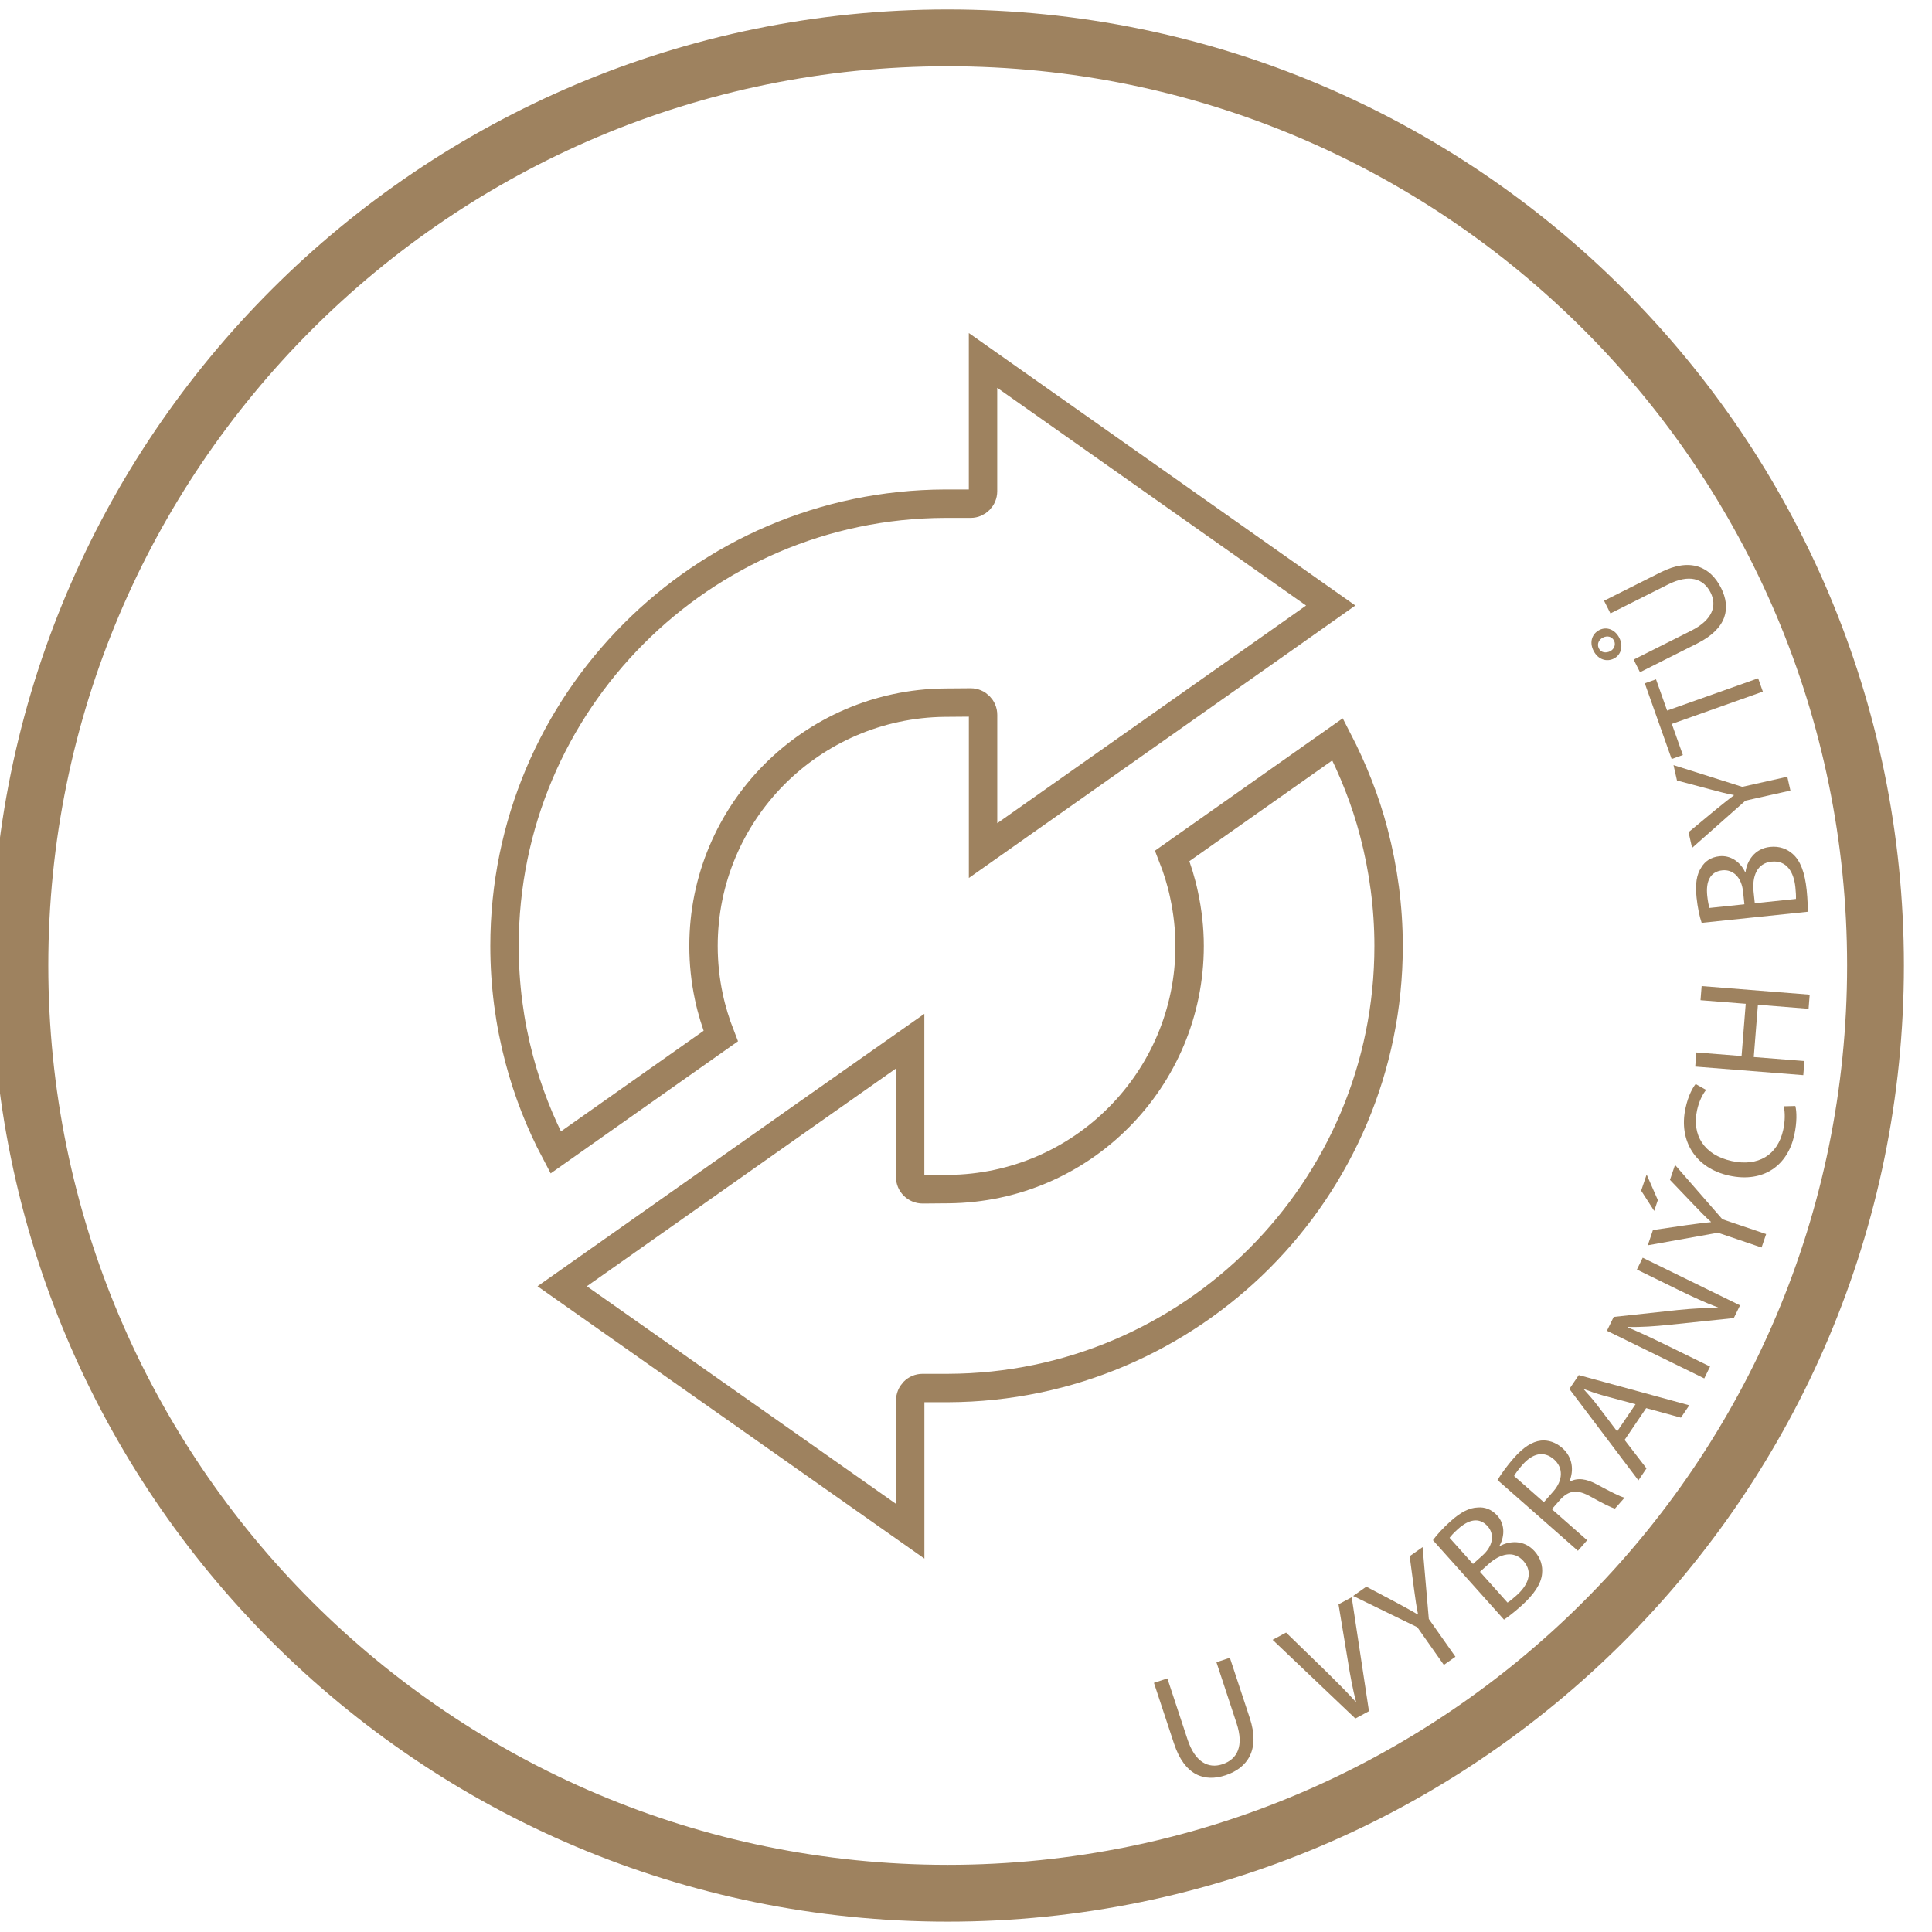 <?xml version="1.0" encoding="utf-8"?>
<!-- Generator: Adobe Illustrator 15.0.0, SVG Export Plug-In . SVG Version: 6.00 Build 0)  -->
<!DOCTYPE svg PUBLIC "-//W3C//DTD SVG 1.1//EN" "http://www.w3.org/Graphics/SVG/1.1/DTD/svg11.dtd">
<svg version="1.1" id="Vrstva_1" xmlns="http://www.w3.org/2000/svg" xmlns:xlink="http://www.w3.org/1999/xlink" x="0px" y="0px"
	 width="102.047px" height="102.047px" viewBox="0 0 102.047 102.047" enable-background="new 0 0 102.047 102.047"
	 xml:space="preserve">
<path fill="none" stroke="#9E825F" stroke-width="3" stroke-miterlimit="10" d="M99.063,50.993C99.063,78.061,77.111,100,50.057,100
	C23.005,100,1.051,78.061,1.051,50.993C1.051,23.938,23.005,2,50.057,2C77.111,2,99.063,23.938,99.063,50.993z"/>
<g>
	<g>
		<path fill="none" stroke="#9E825F" stroke-width="1.5" stroke-miterlimit="10" d="M29.351,60.874l8.718-6.149
			c-0.266-0.682-0.48-1.369-0.627-2.072c-0.187-0.871-0.283-1.778-0.283-2.684c0-3.534,1.426-6.727,3.726-9.049
			c2.305-2.321,5.493-3.771,9.016-3.806l0,0l1.371-0.011c0.36,0,0.653,0.294,0.653,0.656v0.011l0,0v7.158l6.203-4.372
			c0.021-0.012,0.047-0.034,0.067-0.047l9.4-6.624l2.693-1.902L51.923,19.038v6.909c0,0.362-0.294,0.657-0.653,0.657h-0.058h-1.296
			c-6.428,0.022-12.244,2.649-16.451,6.873c-4.212,4.225-6.817,10.046-6.817,16.49c0,2.039,0.262,4.043,0.776,5.98
			C27.872,57.646,28.517,59.3,29.351,60.874L29.351,60.874z M70.652,39.05c0.814,1.575,1.473,3.227,1.914,4.925
			c0.508,1.937,0.779,3.953,0.779,5.992c0,6.434-2.603,12.266-6.814,16.489c-4.215,4.219-10.034,6.835-16.445,6.858h-1.297h-0.057
			c-0.367,0-0.656,0.293-0.656,0.668v6.896L29.694,67.939l2.701-1.902l9.398-6.624c0.019-0.011,0.04-0.024,0.063-0.046l6.217-4.372
			v7.168l0,0l0,0c0,0.364,0.295,0.657,0.663,0.657l1.364-0.012l0,0c3.517-0.033,6.7-1.473,8.998-3.793
			c2.312-2.324,3.737-5.527,3.737-9.051c0-0.907-0.103-1.811-0.293-2.696c-0.146-0.702-0.362-1.393-0.625-2.06L70.652,39.05
			L70.652,39.05z"/>
	</g>
</g>
<g>
	<path fill="#9E825F" d="M61.66,88.652l1.066,3.229c0.399,1.209,1.11,1.547,1.837,1.307c0.799-0.264,1.147-0.969,0.753-2.162
		l-1.065-3.229l0.71-0.234l1.05,3.18c0.552,1.67-0.104,2.639-1.282,3.027c-1.113,0.367-2.161,0.016-2.72-1.68l-1.059-3.203
		L61.66,88.652z"/>
	<path fill="#9E825F" d="M71.589,90.77l-4.37-4.156l0.711-0.383l2.124,2.063c0.576,0.568,1.094,1.082,1.554,1.596l0.015-0.008
		c-0.171-0.658-0.312-1.404-0.434-2.188l-0.489-2.955l0.697-0.373l0.911,6.018L71.589,90.77z"/>
	<path fill="#9E825F" d="M76.263,87.939l-1.401-1.99l-3.389-1.652l0.695-0.49l1.572,0.83c0.424,0.232,0.771,0.414,1.146,0.639
		l0.015-0.01c-0.09-0.395-0.139-0.818-0.208-1.301l-0.235-1.768l0.683-0.48l0.328,3.795l1.406,1.996L76.263,87.939z"/>
	<path fill="#9E825F" d="M75.687,81.352c0.19-0.271,0.543-0.654,0.923-0.994c0.551-0.494,0.991-0.717,1.443-0.734
		c0.369-0.033,0.734,0.096,1.036,0.432c0.374,0.418,0.417,1.029,0.116,1.584l0.017,0.02c0.49-0.268,1.266-0.357,1.832,0.275
		c0.329,0.367,0.438,0.783,0.397,1.186c-0.047,0.531-0.416,1.09-1.112,1.713c-0.38,0.34-0.695,0.576-0.9,0.713L75.687,81.352z
		 M77.803,82.607l0.5-0.447c0.576-0.516,0.642-1.131,0.272-1.545c-0.441-0.492-0.997-0.361-1.555,0.137
		c-0.253,0.227-0.383,0.377-0.454,0.475L77.803,82.607z M79.626,84.648c0.131-0.084,0.289-0.213,0.486-0.389
		c0.569-0.51,0.908-1.189,0.353-1.811c-0.515-0.576-1.236-0.377-1.838,0.162L78.17,83.02L79.626,84.648z"/>
	<path fill="#9E825F" d="M79.097,78.174c0.195-0.326,0.517-0.768,0.848-1.145c0.522-0.594,0.98-0.883,1.447-0.938
		c0.376-0.041,0.782,0.09,1.121,0.387c0.563,0.494,0.623,1.184,0.385,1.766l0.019,0.018c0.401-0.225,0.882-0.154,1.419,0.137
		c0.724,0.389,1.229,0.65,1.474,0.707l-0.507,0.574c-0.189-0.041-0.637-0.266-1.274-0.623c-0.706-0.395-1.137-0.355-1.601,0.133
		l-0.46,0.523l1.864,1.641l-0.488,0.557L79.097,78.174z M81.545,79.344l0.5-0.568c0.522-0.596,0.528-1.258,0.037-1.691
		c-0.557-0.488-1.153-0.299-1.67,0.289c-0.235,0.268-0.379,0.471-0.438,0.588L81.545,79.344z"/>
	<path fill="#9E825F" d="M85.81,76.057l1.157,1.502l-0.428,0.633l-3.646-4.828l0.496-0.732l5.838,1.594l-0.443,0.654l-1.835-0.504
		L85.81,76.057z M86.389,74.17l-1.684-0.453c-0.381-0.104-0.71-0.223-1.032-0.34l-0.01,0.016c0.228,0.256,0.476,0.525,0.697,0.82
		l1.057,1.393L86.389,74.17z"/>
	<path fill="#9E825F" d="M90.018,72.807l-5.141-2.516l0.357-0.732l3.404-0.367c0.785-0.078,1.477-0.119,2.118-0.098l0.004-0.027
		c-0.717-0.273-1.349-0.564-2.15-0.957l-2.15-1.053l0.307-0.625l5.141,2.516l-0.33,0.672l-3.406,0.355
		c-0.748,0.078-1.504,0.133-2.184,0.113l-0.003,0.025c0.667,0.279,1.288,0.574,2.143,0.992l2.197,1.076L90.018,72.807z"/>
	<path fill="#9E825F" d="M86.974,62.037l0.592,1.35l-0.193,0.572l-0.688-1.068L86.974,62.037z M93.045,65.893l-2.303-0.781
		l-3.707,0.664l0.272-0.805l1.757-0.258c0.479-0.063,0.866-0.119,1.303-0.16l0.005-0.016c-0.305-0.266-0.594-0.578-0.934-0.928
		l-1.231-1.289l0.267-0.789l2.502,2.869l2.311,0.783L93.045,65.893z"/>
	<path fill="#9E825F" d="M94.829,58.418c0.076,0.287,0.093,0.855-0.056,1.537c-0.343,1.578-1.597,2.541-3.44,2.141
		c-1.761-0.383-2.683-1.828-2.306-3.563c0.149-0.689,0.396-1.107,0.537-1.275l0.551,0.311c-0.19,0.236-0.375,0.605-0.477,1.07
		c-0.285,1.313,0.365,2.367,1.836,2.688c1.379,0.299,2.423-0.301,2.716-1.654c0.099-0.449,0.104-0.918,0.026-1.24L94.829,58.418z"/>
	<path fill="#9E825F" d="M89.601,55.59l2.388,0.189l0.219-2.76l-2.388-0.189l0.06-0.746l5.707,0.453l-0.059,0.746l-2.676-0.213
		l-0.219,2.762l2.676,0.211l-0.06,0.746l-5.708-0.453L89.601,55.59z"/>
	<path fill="#9E825F" d="M89.881,48.744c-0.11-0.313-0.216-0.824-0.269-1.332c-0.076-0.735,0.001-1.222,0.253-1.599
		c0.188-0.319,0.508-0.541,0.956-0.587c0.558-0.059,1.079,0.264,1.353,0.833l0.025-0.002c0.07-0.555,0.452-1.236,1.298-1.324
		c0.49-0.051,0.892,0.104,1.192,0.371c0.404,0.352,0.642,0.977,0.738,1.907c0.053,0.507,0.06,0.899,0.051,1.148L89.881,48.744z
		 M92.138,47.764l-0.07-0.668c-0.08-0.77-0.542-1.184-1.092-1.126c-0.659,0.069-0.878,0.597-0.801,1.341
		c0.036,0.338,0.082,0.53,0.119,0.646L92.138,47.764z M94.861,47.481c0.009-0.155-0.004-0.359-0.03-0.621
		c-0.08-0.762-0.433-1.435-1.262-1.348c-0.77,0.08-1.029,0.783-0.946,1.586l0.064,0.609L94.861,47.481z"/>
	<path fill="#9E825F" d="M94.569,41.758l-2.373,0.531l-2.821,2.497l-0.187-0.829l1.367-1.135c0.377-0.302,0.678-0.553,1.029-0.814
		l-0.004-0.016c-0.398-0.067-0.808-0.186-1.279-0.307l-1.724-0.459l-0.183-0.813l3.63,1.147l2.381-0.533L94.569,41.758z"/>
	<path fill="#9E825F" d="M88.305,38.237l0.583,1.643l-0.593,0.211l-1.418-3.999l0.593-0.21l0.586,1.65l4.808-1.705l0.249,0.705
		L88.305,38.237z"/>
	<path fill="#9E825F" d="M84.483,33.274c0.38-0.191,0.825-0.025,1.047,0.415c0.229,0.456,0.085,0.909-0.287,1.097
		c-0.38,0.19-0.837,0.059-1.077-0.42C83.937,33.909,84.096,33.467,84.483,33.274z M85.049,34.397
		c0.197-0.098,0.314-0.339,0.203-0.559c-0.11-0.221-0.357-0.277-0.585-0.162c-0.221,0.11-0.331,0.346-0.216,0.574
		C84.565,34.478,84.827,34.508,85.049,34.397z M86.288,34.84l3.04-1.527c1.139-0.573,1.37-1.327,1.026-2.011
		c-0.379-0.752-1.128-0.993-2.252-0.429l-3.04,1.527l-0.336-0.669l2.994-1.504c1.572-0.79,2.627-0.283,3.185,0.826
		c0.527,1.049,0.332,2.137-1.264,2.938l-3.018,1.516L86.288,34.84z"/>
</g>
</svg>
